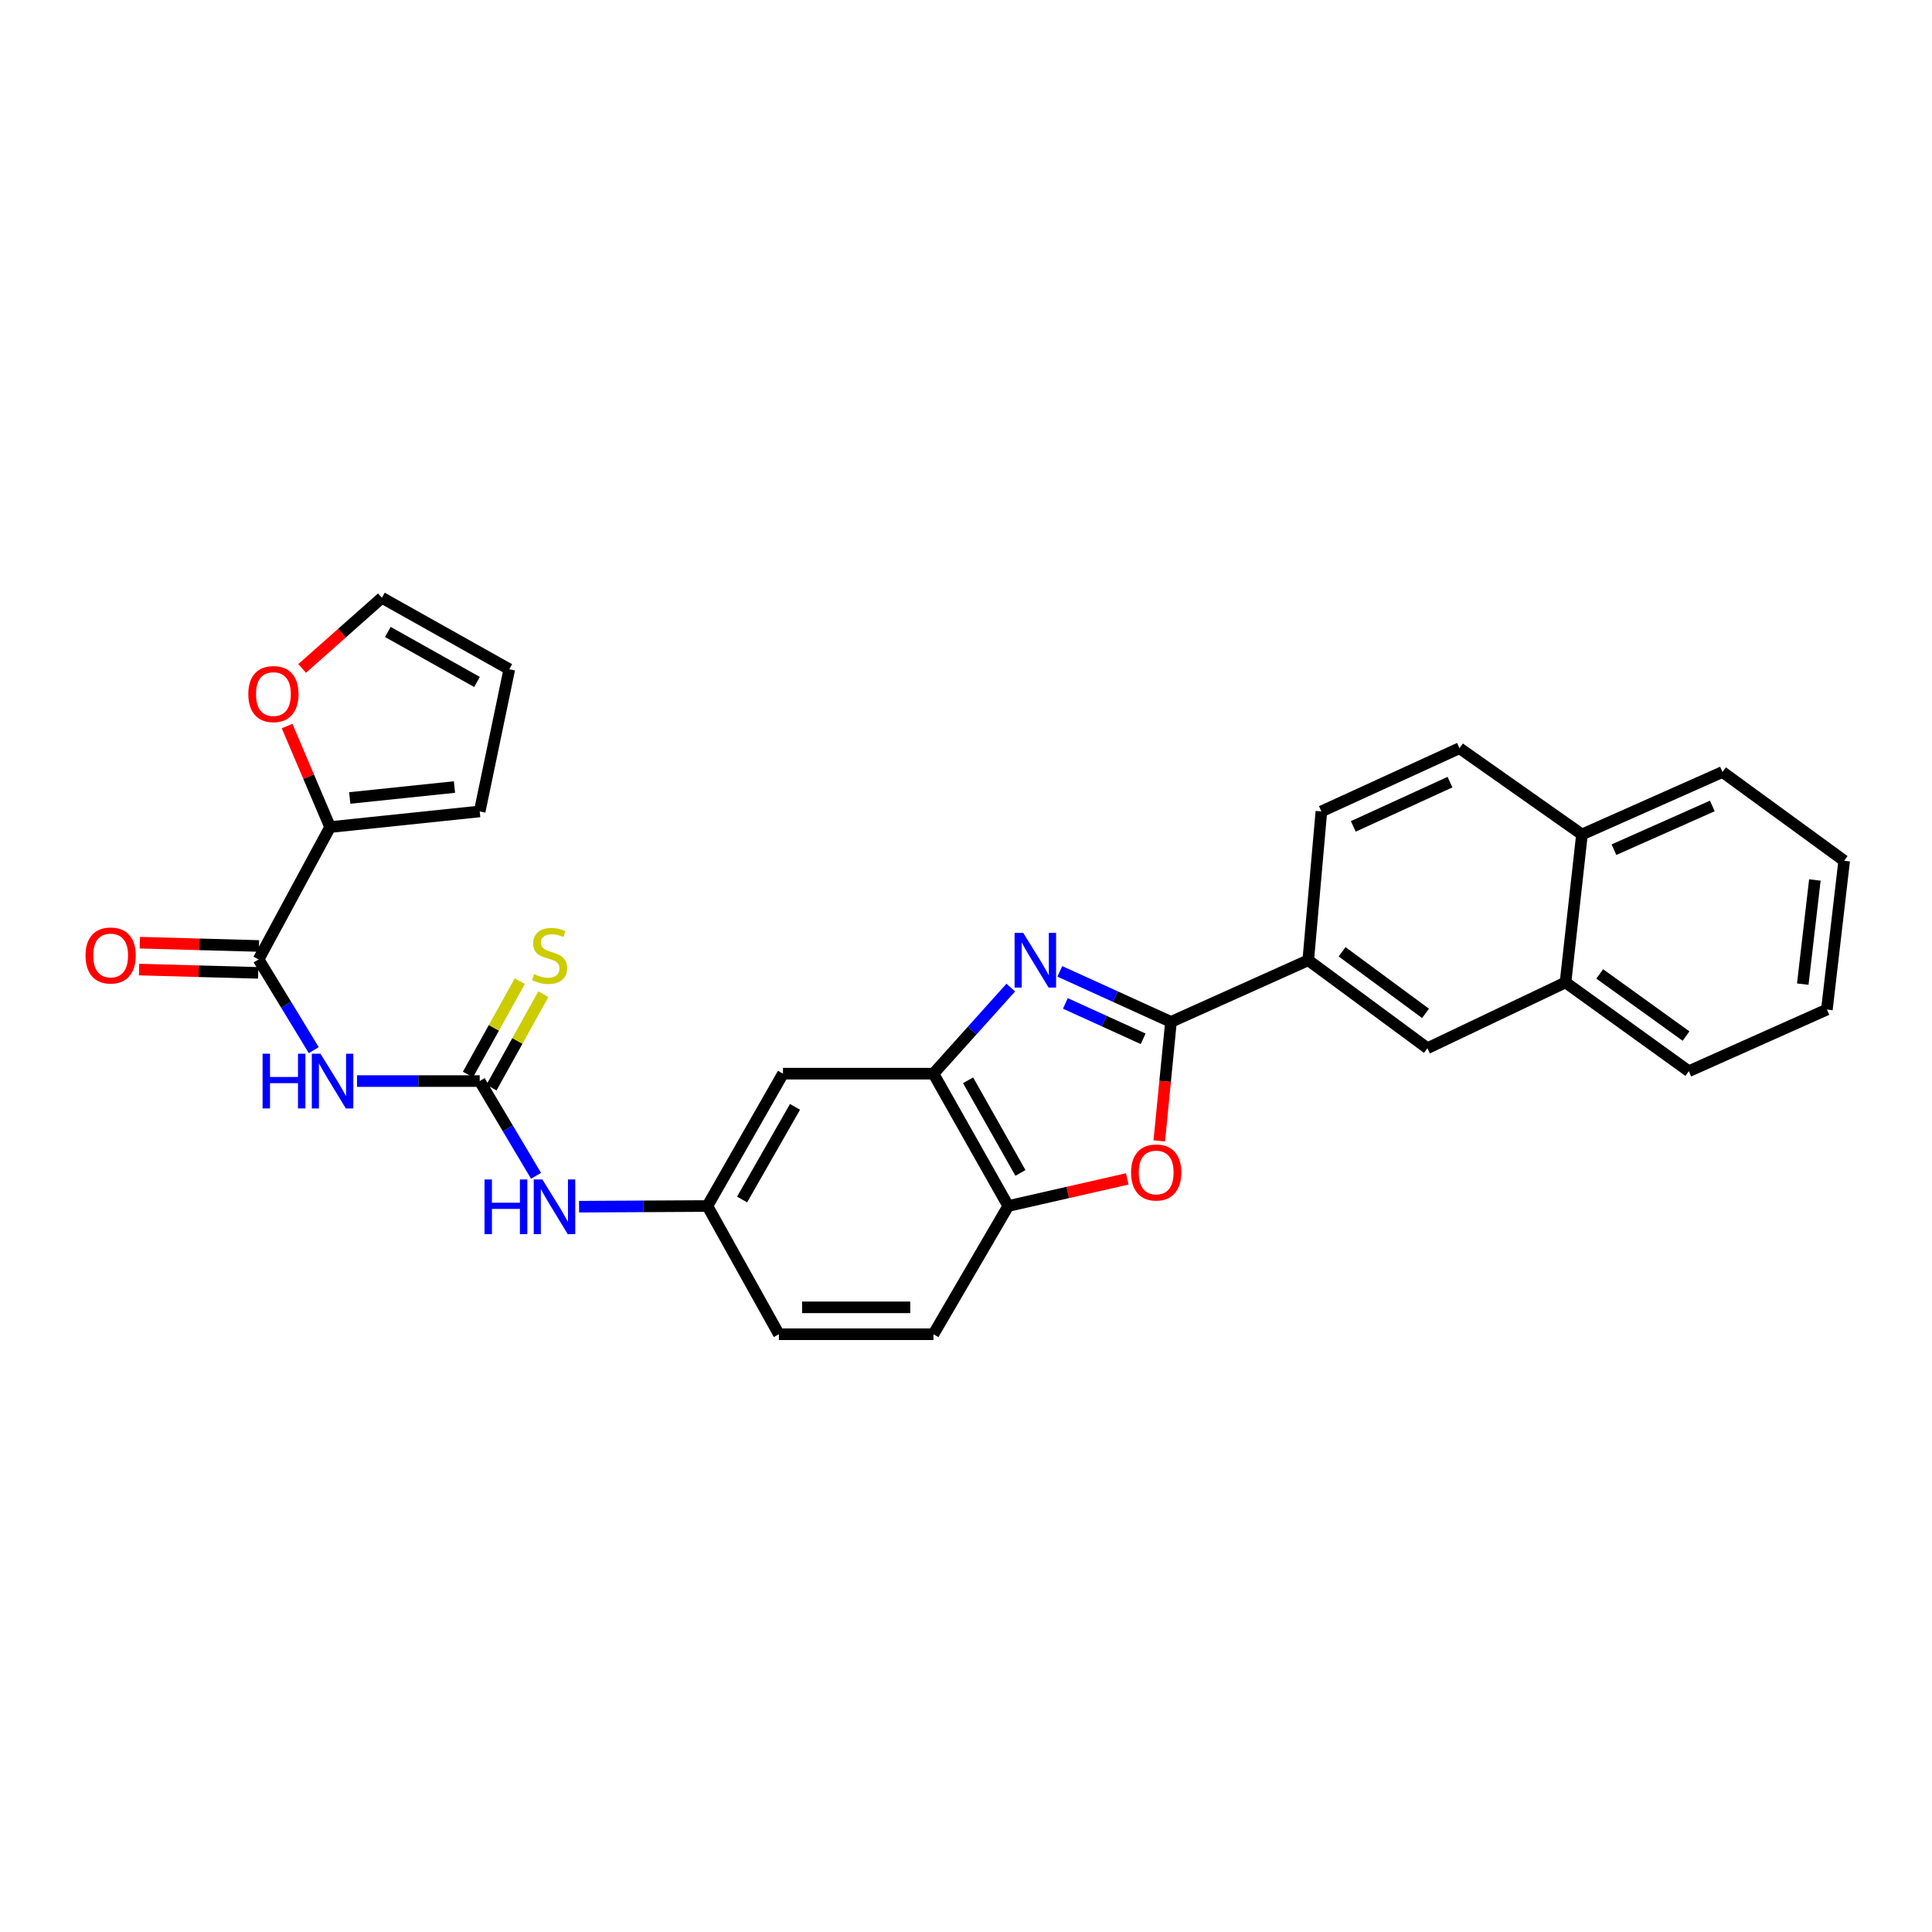 <?xml version='1.0' encoding='iso-8859-1'?>
<svg version='1.1' baseProfile='full'
              xmlns='http://www.w3.org/2000/svg'
                      xmlns:rdkit='http://www.rdkit.org/xml'
                      xmlns:xlink='http://www.w3.org/1999/xlink'
                  xml:space='preserve'
width='1000px' height='1000px' viewBox='0 0 1000 1000'>
<!-- END OF HEADER -->
<rect style='opacity:1.0;fill:#FFFFFF;stroke:none' width='1000' height='1000' x='0' y='0'> </rect>
<path class='bond-0' d='M 548.561,502.774 L 577.328,515.854' style='fill:none;fill-rule:evenodd;stroke:#0000FF;stroke-width:6px;stroke-linecap:butt;stroke-linejoin:miter;stroke-opacity:1' />
<path class='bond-0' d='M 577.328,515.854 L 606.095,528.933' style='fill:none;fill-rule:evenodd;stroke:#000000;stroke-width:6px;stroke-linecap:butt;stroke-linejoin:miter;stroke-opacity:1' />
<path class='bond-0' d='M 551.429,519.371 L 571.566,528.527' style='fill:none;fill-rule:evenodd;stroke:#0000FF;stroke-width:6px;stroke-linecap:butt;stroke-linejoin:miter;stroke-opacity:1' />
<path class='bond-0' d='M 571.566,528.527 L 591.703,537.682' style='fill:none;fill-rule:evenodd;stroke:#000000;stroke-width:6px;stroke-linecap:butt;stroke-linejoin:miter;stroke-opacity:1' />
<path class='bond-5' d='M 523.18,511.169 L 503.167,533.45' style='fill:none;fill-rule:evenodd;stroke:#0000FF;stroke-width:6px;stroke-linecap:butt;stroke-linejoin:miter;stroke-opacity:1' />
<path class='bond-5' d='M 503.167,533.45 L 483.155,555.732' style='fill:none;fill-rule:evenodd;stroke:#000000;stroke-width:6px;stroke-linecap:butt;stroke-linejoin:miter;stroke-opacity:1' />
<path class='bond-2' d='M 606.095,528.933 L 603.067,559.725' style='fill:none;fill-rule:evenodd;stroke:#000000;stroke-width:6px;stroke-linecap:butt;stroke-linejoin:miter;stroke-opacity:1' />
<path class='bond-2' d='M 603.067,559.725 L 600.039,590.516' style='fill:none;fill-rule:evenodd;stroke:#FF0000;stroke-width:6px;stroke-linecap:butt;stroke-linejoin:miter;stroke-opacity:1' />
<path class='bond-8' d='M 606.095,528.933 L 677.148,497.015' style='fill:none;fill-rule:evenodd;stroke:#000000;stroke-width:6px;stroke-linecap:butt;stroke-linejoin:miter;stroke-opacity:1' />
<path class='bond-1' d='M 184.781,559.56 L 216.538,559.56' style='fill:none;fill-rule:evenodd;stroke:#0000FF;stroke-width:6px;stroke-linecap:butt;stroke-linejoin:miter;stroke-opacity:1' />
<path class='bond-1' d='M 216.538,559.56 L 248.294,559.56' style='fill:none;fill-rule:evenodd;stroke:#000000;stroke-width:6px;stroke-linecap:butt;stroke-linejoin:miter;stroke-opacity:1' />
<path class='bond-4' d='M 162.405,543.558 L 148.125,520.077' style='fill:none;fill-rule:evenodd;stroke:#0000FF;stroke-width:6px;stroke-linecap:butt;stroke-linejoin:miter;stroke-opacity:1' />
<path class='bond-4' d='M 148.125,520.077 L 133.846,496.597' style='fill:none;fill-rule:evenodd;stroke:#000000;stroke-width:6px;stroke-linecap:butt;stroke-linejoin:miter;stroke-opacity:1' />
<path class='bond-29' d='M 583.475,610.2 L 552.669,617.216' style='fill:none;fill-rule:evenodd;stroke:#FF0000;stroke-width:6px;stroke-linecap:butt;stroke-linejoin:miter;stroke-opacity:1' />
<path class='bond-29' d='M 552.669,617.216 L 521.863,624.232' style='fill:none;fill-rule:evenodd;stroke:#000000;stroke-width:6px;stroke-linecap:butt;stroke-linejoin:miter;stroke-opacity:1' />
<path class='bond-3' d='M 248.294,559.56 L 262.875,584.078' style='fill:none;fill-rule:evenodd;stroke:#000000;stroke-width:6px;stroke-linecap:butt;stroke-linejoin:miter;stroke-opacity:1' />
<path class='bond-3' d='M 262.875,584.078 L 277.456,608.597' style='fill:none;fill-rule:evenodd;stroke:#0000FF;stroke-width:6px;stroke-linecap:butt;stroke-linejoin:miter;stroke-opacity:1' />
<path class='bond-12' d='M 254.379,562.94 L 267.807,538.77' style='fill:none;fill-rule:evenodd;stroke:#000000;stroke-width:6px;stroke-linecap:butt;stroke-linejoin:miter;stroke-opacity:1' />
<path class='bond-12' d='M 267.807,538.77 L 281.235,514.6' style='fill:none;fill-rule:evenodd;stroke:#CCCC00;stroke-width:6px;stroke-linecap:butt;stroke-linejoin:miter;stroke-opacity:1' />
<path class='bond-12' d='M 242.21,556.18 L 255.638,532.009' style='fill:none;fill-rule:evenodd;stroke:#000000;stroke-width:6px;stroke-linecap:butt;stroke-linejoin:miter;stroke-opacity:1' />
<path class='bond-12' d='M 255.638,532.009 L 269.066,507.839' style='fill:none;fill-rule:evenodd;stroke:#CCCC00;stroke-width:6px;stroke-linecap:butt;stroke-linejoin:miter;stroke-opacity:1' />
<path class='bond-6' d='M 133.846,496.597 L 170.861,428.089' style='fill:none;fill-rule:evenodd;stroke:#000000;stroke-width:6px;stroke-linecap:butt;stroke-linejoin:miter;stroke-opacity:1' />
<path class='bond-16' d='M 134.038,489.639 L 103.208,488.786' style='fill:none;fill-rule:evenodd;stroke:#000000;stroke-width:6px;stroke-linecap:butt;stroke-linejoin:miter;stroke-opacity:1' />
<path class='bond-16' d='M 103.208,488.786 L 72.378,487.933' style='fill:none;fill-rule:evenodd;stroke:#FF0000;stroke-width:6px;stroke-linecap:butt;stroke-linejoin:miter;stroke-opacity:1' />
<path class='bond-16' d='M 133.653,503.555 L 102.823,502.702' style='fill:none;fill-rule:evenodd;stroke:#000000;stroke-width:6px;stroke-linecap:butt;stroke-linejoin:miter;stroke-opacity:1' />
<path class='bond-16' d='M 102.823,502.702 L 71.993,501.849' style='fill:none;fill-rule:evenodd;stroke:#FF0000;stroke-width:6px;stroke-linecap:butt;stroke-linejoin:miter;stroke-opacity:1' />
<path class='bond-7' d='M 483.155,555.732 L 521.863,624.232' style='fill:none;fill-rule:evenodd;stroke:#000000;stroke-width:6px;stroke-linecap:butt;stroke-linejoin:miter;stroke-opacity:1' />
<path class='bond-7' d='M 501.081,559.158 L 528.177,607.108' style='fill:none;fill-rule:evenodd;stroke:#000000;stroke-width:6px;stroke-linecap:butt;stroke-linejoin:miter;stroke-opacity:1' />
<path class='bond-9' d='M 483.155,555.732 L 405.273,555.732' style='fill:none;fill-rule:evenodd;stroke:#000000;stroke-width:6px;stroke-linecap:butt;stroke-linejoin:miter;stroke-opacity:1' />
<path class='bond-13' d='M 170.861,428.089 L 159.73,401.946' style='fill:none;fill-rule:evenodd;stroke:#000000;stroke-width:6px;stroke-linecap:butt;stroke-linejoin:miter;stroke-opacity:1' />
<path class='bond-13' d='M 159.73,401.946 L 148.599,375.803' style='fill:none;fill-rule:evenodd;stroke:#FF0000;stroke-width:6px;stroke-linecap:butt;stroke-linejoin:miter;stroke-opacity:1' />
<path class='bond-17' d='M 170.861,428.089 L 248.294,419.999' style='fill:none;fill-rule:evenodd;stroke:#000000;stroke-width:6px;stroke-linecap:butt;stroke-linejoin:miter;stroke-opacity:1' />
<path class='bond-17' d='M 181.029,413.029 L 235.233,407.366' style='fill:none;fill-rule:evenodd;stroke:#000000;stroke-width:6px;stroke-linecap:butt;stroke-linejoin:miter;stroke-opacity:1' />
<path class='bond-21' d='M 521.863,624.232 L 483.155,690.598' style='fill:none;fill-rule:evenodd;stroke:#000000;stroke-width:6px;stroke-linecap:butt;stroke-linejoin:miter;stroke-opacity:1' />
<path class='bond-11' d='M 677.148,497.015 L 738.835,542.553' style='fill:none;fill-rule:evenodd;stroke:#000000;stroke-width:6px;stroke-linecap:butt;stroke-linejoin:miter;stroke-opacity:1' />
<path class='bond-11' d='M 694.669,492.645 L 737.85,524.522' style='fill:none;fill-rule:evenodd;stroke:#000000;stroke-width:6px;stroke-linecap:butt;stroke-linejoin:miter;stroke-opacity:1' />
<path class='bond-19' d='M 677.148,497.015 L 683.946,419.999' style='fill:none;fill-rule:evenodd;stroke:#000000;stroke-width:6px;stroke-linecap:butt;stroke-linejoin:miter;stroke-opacity:1' />
<path class='bond-14' d='M 405.273,555.732 L 366.146,624.232' style='fill:none;fill-rule:evenodd;stroke:#000000;stroke-width:6px;stroke-linecap:butt;stroke-linejoin:miter;stroke-opacity:1' />
<path class='bond-14' d='M 411.492,572.911 L 384.103,620.862' style='fill:none;fill-rule:evenodd;stroke:#000000;stroke-width:6px;stroke-linecap:butt;stroke-linejoin:miter;stroke-opacity:1' />
<path class='bond-10' d='M 299.722,624.583 L 332.934,624.407' style='fill:none;fill-rule:evenodd;stroke:#0000FF;stroke-width:6px;stroke-linecap:butt;stroke-linejoin:miter;stroke-opacity:1' />
<path class='bond-10' d='M 332.934,624.407 L 366.146,624.232' style='fill:none;fill-rule:evenodd;stroke:#000000;stroke-width:6px;stroke-linecap:butt;stroke-linejoin:miter;stroke-opacity:1' />
<path class='bond-15' d='M 738.835,542.553 L 810.305,508.5' style='fill:none;fill-rule:evenodd;stroke:#000000;stroke-width:6px;stroke-linecap:butt;stroke-linejoin:miter;stroke-opacity:1' />
<path class='bond-18' d='M 156.394,345.985 L 177.03,327.693' style='fill:none;fill-rule:evenodd;stroke:#FF0000;stroke-width:6px;stroke-linecap:butt;stroke-linejoin:miter;stroke-opacity:1' />
<path class='bond-18' d='M 177.03,327.693 L 197.667,309.402' style='fill:none;fill-rule:evenodd;stroke:#000000;stroke-width:6px;stroke-linecap:butt;stroke-linejoin:miter;stroke-opacity:1' />
<path class='bond-24' d='M 366.146,624.232 L 403.153,690.598' style='fill:none;fill-rule:evenodd;stroke:#000000;stroke-width:6px;stroke-linecap:butt;stroke-linejoin:miter;stroke-opacity:1' />
<path class='bond-25' d='M 810.305,508.5 L 874.127,554.456' style='fill:none;fill-rule:evenodd;stroke:#000000;stroke-width:6px;stroke-linecap:butt;stroke-linejoin:miter;stroke-opacity:1' />
<path class='bond-25' d='M 828.013,504.096 L 872.688,536.265' style='fill:none;fill-rule:evenodd;stroke:#000000;stroke-width:6px;stroke-linecap:butt;stroke-linejoin:miter;stroke-opacity:1' />
<path class='bond-31' d='M 810.305,508.5 L 818.82,431.917' style='fill:none;fill-rule:evenodd;stroke:#000000;stroke-width:6px;stroke-linecap:butt;stroke-linejoin:miter;stroke-opacity:1' />
<path class='bond-20' d='M 248.294,419.999 L 263.615,346.402' style='fill:none;fill-rule:evenodd;stroke:#000000;stroke-width:6px;stroke-linecap:butt;stroke-linejoin:miter;stroke-opacity:1' />
<path class='bond-33' d='M 197.667,309.402 L 263.615,346.402' style='fill:none;fill-rule:evenodd;stroke:#000000;stroke-width:6px;stroke-linecap:butt;stroke-linejoin:miter;stroke-opacity:1' />
<path class='bond-33' d='M 200.748,327.093 L 246.912,352.993' style='fill:none;fill-rule:evenodd;stroke:#000000;stroke-width:6px;stroke-linecap:butt;stroke-linejoin:miter;stroke-opacity:1' />
<path class='bond-23' d='M 683.946,419.999 L 755.432,387.268' style='fill:none;fill-rule:evenodd;stroke:#000000;stroke-width:6px;stroke-linecap:butt;stroke-linejoin:miter;stroke-opacity:1' />
<path class='bond-23' d='M 700.464,427.747 L 750.505,404.836' style='fill:none;fill-rule:evenodd;stroke:#000000;stroke-width:6px;stroke-linecap:butt;stroke-linejoin:miter;stroke-opacity:1' />
<path class='bond-30' d='M 483.155,690.598 L 403.153,690.598' style='fill:none;fill-rule:evenodd;stroke:#000000;stroke-width:6px;stroke-linecap:butt;stroke-linejoin:miter;stroke-opacity:1' />
<path class='bond-30' d='M 471.154,676.677 L 415.154,676.677' style='fill:none;fill-rule:evenodd;stroke:#000000;stroke-width:6px;stroke-linecap:butt;stroke-linejoin:miter;stroke-opacity:1' />
<path class='bond-22' d='M 818.82,431.917 L 755.432,387.268' style='fill:none;fill-rule:evenodd;stroke:#000000;stroke-width:6px;stroke-linecap:butt;stroke-linejoin:miter;stroke-opacity:1' />
<path class='bond-26' d='M 818.82,431.917 L 891.552,399.589' style='fill:none;fill-rule:evenodd;stroke:#000000;stroke-width:6px;stroke-linecap:butt;stroke-linejoin:miter;stroke-opacity:1' />
<path class='bond-26' d='M 835.385,439.789 L 886.296,417.159' style='fill:none;fill-rule:evenodd;stroke:#000000;stroke-width:6px;stroke-linecap:butt;stroke-linejoin:miter;stroke-opacity:1' />
<path class='bond-27' d='M 874.127,554.456 L 945.597,522.545' style='fill:none;fill-rule:evenodd;stroke:#000000;stroke-width:6px;stroke-linecap:butt;stroke-linejoin:miter;stroke-opacity:1' />
<path class='bond-28' d='M 891.552,399.589 L 954.545,445.529' style='fill:none;fill-rule:evenodd;stroke:#000000;stroke-width:6px;stroke-linecap:butt;stroke-linejoin:miter;stroke-opacity:1' />
<path class='bond-32' d='M 945.597,522.545 L 954.545,445.529' style='fill:none;fill-rule:evenodd;stroke:#000000;stroke-width:6px;stroke-linecap:butt;stroke-linejoin:miter;stroke-opacity:1' />
<path class='bond-32' d='M 933.111,509.386 L 939.375,455.475' style='fill:none;fill-rule:evenodd;stroke:#000000;stroke-width:6px;stroke-linecap:butt;stroke-linejoin:miter;stroke-opacity:1' />
<path  class='atom-0' d='M 529.633 482.855
L 538.913 497.855
Q 539.833 499.335, 541.313 502.015
Q 542.793 504.695, 542.873 504.855
L 542.873 482.855
L 546.633 482.855
L 546.633 511.175
L 542.753 511.175
L 532.793 494.775
Q 531.633 492.855, 530.393 490.655
Q 529.193 488.455, 528.833 487.775
L 528.833 511.175
L 525.153 511.175
L 525.153 482.855
L 529.633 482.855
' fill='#0000FF'/>
<path  class='atom-2' d='M 135.917 545.4
L 139.757 545.4
L 139.757 557.44
L 154.237 557.44
L 154.237 545.4
L 158.077 545.4
L 158.077 573.72
L 154.237 573.72
L 154.237 560.64
L 139.757 560.64
L 139.757 573.72
L 135.917 573.72
L 135.917 545.4
' fill='#0000FF'/>
<path  class='atom-2' d='M 165.877 545.4
L 175.157 560.4
Q 176.077 561.88, 177.557 564.56
Q 179.037 567.24, 179.117 567.4
L 179.117 545.4
L 182.877 545.4
L 182.877 573.72
L 178.997 573.72
L 169.037 557.32
Q 167.877 555.4, 166.637 553.2
Q 165.437 551, 165.077 550.32
L 165.077 573.72
L 161.397 573.72
L 161.397 545.4
L 165.877 545.4
' fill='#0000FF'/>
<path  class='atom-3' d='M 585.438 606.872
Q 585.438 600.072, 588.798 596.272
Q 592.158 592.472, 598.438 592.472
Q 604.718 592.472, 608.078 596.272
Q 611.438 600.072, 611.438 606.872
Q 611.438 613.752, 608.038 617.672
Q 604.638 621.552, 598.438 621.552
Q 592.198 621.552, 588.798 617.672
Q 585.438 613.792, 585.438 606.872
M 598.438 618.352
Q 602.758 618.352, 605.078 615.472
Q 607.438 612.552, 607.438 606.872
Q 607.438 601.312, 605.078 598.512
Q 602.758 595.672, 598.438 595.672
Q 594.118 595.672, 591.758 598.472
Q 589.438 601.272, 589.438 606.872
Q 589.438 612.592, 591.758 615.472
Q 594.118 618.352, 598.438 618.352
' fill='#FF0000'/>
<path  class='atom-11' d='M 250.783 610.49
L 254.623 610.49
L 254.623 622.53
L 269.103 622.53
L 269.103 610.49
L 272.943 610.49
L 272.943 638.81
L 269.103 638.81
L 269.103 625.73
L 254.623 625.73
L 254.623 638.81
L 250.783 638.81
L 250.783 610.49
' fill='#0000FF'/>
<path  class='atom-11' d='M 280.743 610.49
L 290.023 625.49
Q 290.943 626.97, 292.423 629.65
Q 293.903 632.33, 293.983 632.49
L 293.983 610.49
L 297.743 610.49
L 297.743 638.81
L 293.863 638.81
L 283.903 622.41
Q 282.743 620.49, 281.503 618.29
Q 280.303 616.09, 279.943 615.41
L 279.943 638.81
L 276.263 638.81
L 276.263 610.49
L 280.743 610.49
' fill='#0000FF'/>
<path  class='atom-13' d='M 276.451 504.198
Q 276.771 504.318, 278.091 504.878
Q 279.411 505.438, 280.851 505.798
Q 282.331 506.118, 283.771 506.118
Q 286.451 506.118, 288.011 504.838
Q 289.571 503.518, 289.571 501.238
Q 289.571 499.678, 288.771 498.718
Q 288.011 497.758, 286.811 497.238
Q 285.611 496.718, 283.611 496.118
Q 281.091 495.358, 279.571 494.638
Q 278.091 493.918, 277.011 492.398
Q 275.971 490.878, 275.971 488.318
Q 275.971 484.758, 278.371 482.558
Q 280.811 480.358, 285.611 480.358
Q 288.891 480.358, 292.611 481.918
L 291.691 484.998
Q 288.291 483.598, 285.731 483.598
Q 282.971 483.598, 281.451 484.758
Q 279.931 485.878, 279.971 487.838
Q 279.971 489.358, 280.731 490.278
Q 281.531 491.198, 282.651 491.718
Q 283.811 492.238, 285.731 492.838
Q 288.291 493.638, 289.811 494.438
Q 291.331 495.238, 292.411 496.878
Q 293.531 498.478, 293.531 501.238
Q 293.531 505.158, 290.891 507.278
Q 288.291 509.358, 283.931 509.358
Q 281.411 509.358, 279.491 508.798
Q 277.611 508.278, 275.371 507.358
L 276.451 504.198
' fill='#CCCC00'/>
<path  class='atom-14' d='M 128.518 359.251
Q 128.518 352.451, 131.878 348.651
Q 135.238 344.851, 141.518 344.851
Q 147.798 344.851, 151.158 348.651
Q 154.518 352.451, 154.518 359.251
Q 154.518 366.131, 151.118 370.051
Q 147.718 373.931, 141.518 373.931
Q 135.278 373.931, 131.878 370.051
Q 128.518 366.171, 128.518 359.251
M 141.518 370.731
Q 145.838 370.731, 148.158 367.851
Q 150.518 364.931, 150.518 359.251
Q 150.518 353.691, 148.158 350.891
Q 145.838 348.051, 141.518 348.051
Q 137.198 348.051, 134.838 350.851
Q 132.518 353.651, 132.518 359.251
Q 132.518 364.971, 134.838 367.851
Q 137.198 370.731, 141.518 370.731
' fill='#FF0000'/>
<path  class='atom-17' d='M 44.271 494.558
Q 44.271 487.758, 47.631 483.958
Q 50.991 480.158, 57.271 480.158
Q 63.551 480.158, 66.911 483.958
Q 70.271 487.758, 70.271 494.558
Q 70.271 501.438, 66.871 505.358
Q 63.471 509.238, 57.271 509.238
Q 51.031 509.238, 47.631 505.358
Q 44.271 501.478, 44.271 494.558
M 57.271 506.038
Q 61.591 506.038, 63.911 503.158
Q 66.271 500.238, 66.271 494.558
Q 66.271 488.998, 63.911 486.198
Q 61.591 483.358, 57.271 483.358
Q 52.951 483.358, 50.591 486.158
Q 48.271 488.958, 48.271 494.558
Q 48.271 500.278, 50.591 503.158
Q 52.951 506.038, 57.271 506.038
' fill='#FF0000'/>
</svg>
